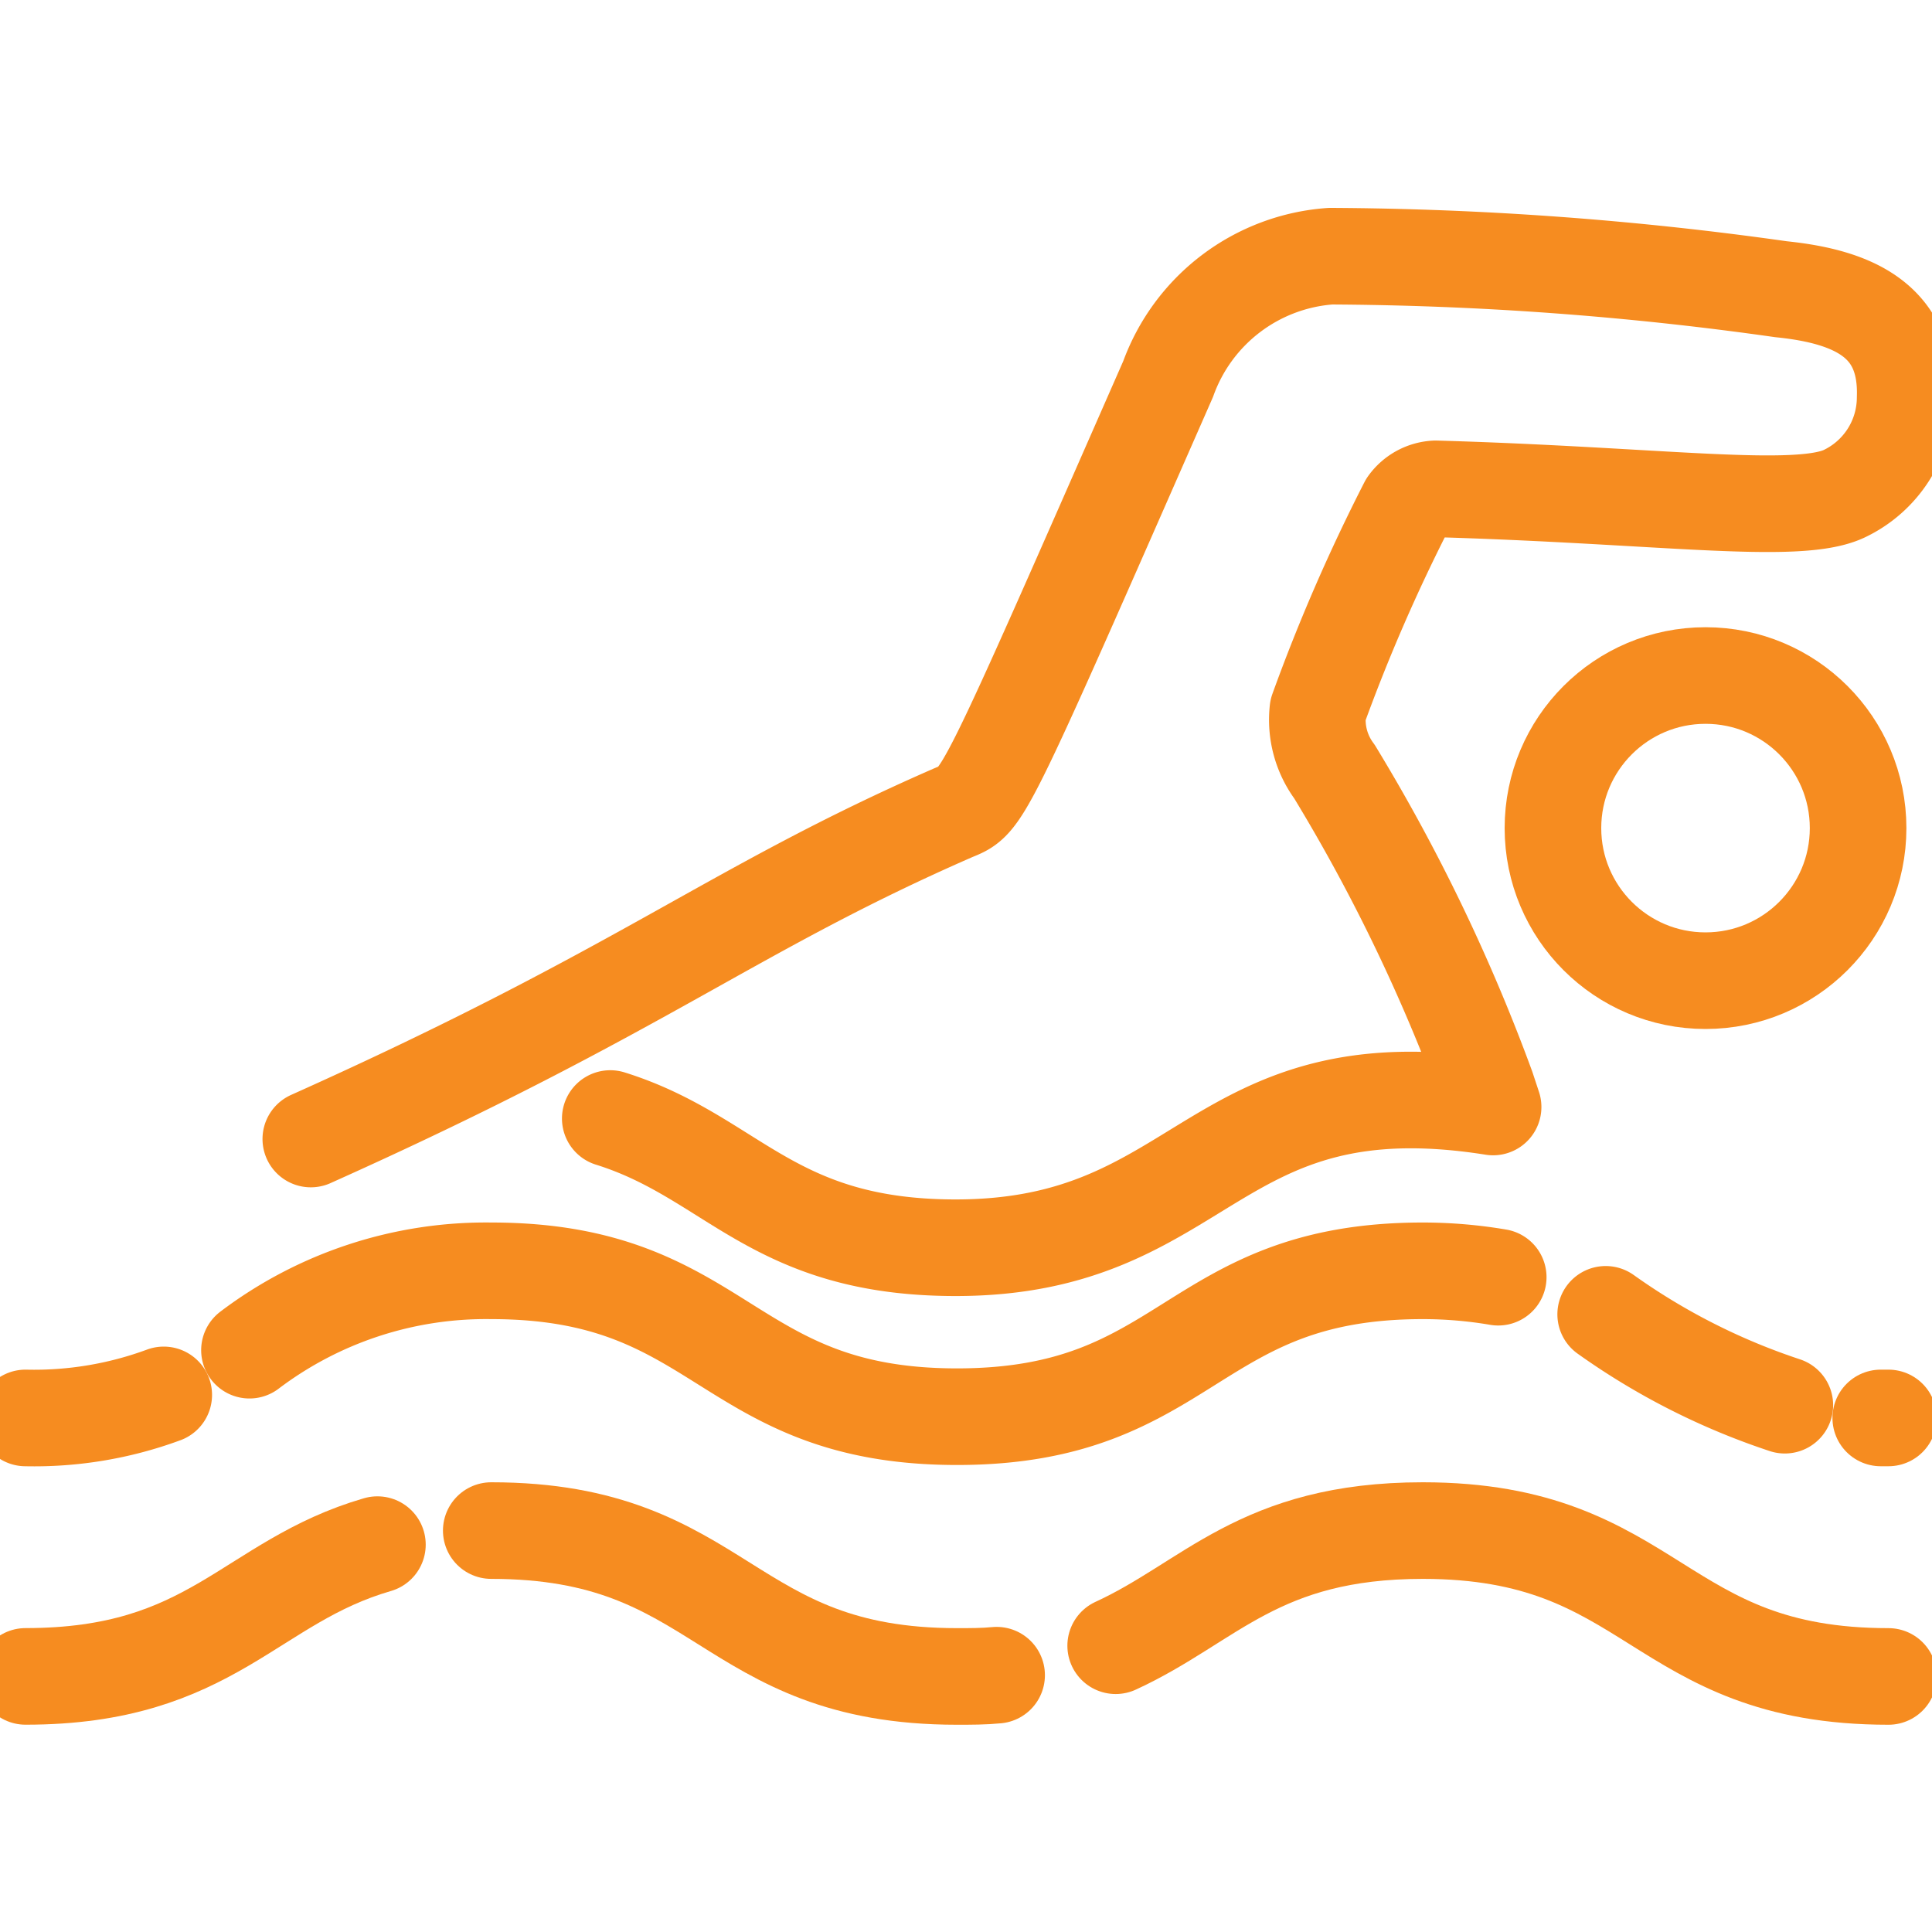 <svg xmlns="http://www.w3.org/2000/svg" xmlns:xlink="http://www.w3.org/1999/xlink" width="40" height="40" viewBox="0 0 40 40">
  <defs>
    <clipPath id="clip-path">
      <rect id="Rectangle_17172" data-name="Rectangle 17172" width="40" height="40" fill="#f68c20"/>
    </clipPath>
  </defs>
  <g id="Mask_Group_161" data-name="Mask Group 161" clip-path="url(#clip-path)">
    <g id="Swimming" transform="translate(0.529 5.289)">
      <g id="Page-1">
        <g id="Swimming-2" data-name="Swimming" transform="translate(0)">
          <g id="Oval" transform="translate(30.623 7.697)" fill="rgba(0,0,0,0)" stroke="#f68c20" stroke-linecap="round" stroke-linejoin="round" stroke-width="2">
            <circle cx="4.159" cy="4.159" r="4.159" stroke="none"/>
            <circle cx="4.159" cy="4.159" r="3.159" fill="none"/>
          </g>
          <path id="Shape" d="M23.078,14.559h.159" transform="translate(15.332 9.509)" fill="rgba(0,0,0,0)" stroke="#f68c20" stroke-linecap="round" stroke-linejoin="round" stroke-width="2" fill-rule="evenodd"/>
          <path id="Shape-2" data-name="Shape" d="M19.661,13.272a13.909,13.909,0,0,0,3.709,1.881" transform="translate(13.054 8.651)" fill="rgba(0,0,0,0)" stroke="#f68c20" stroke-linecap="round" stroke-linejoin="round" stroke-width="2" fill-rule="evenodd"/>
          <path id="Shape-3" data-name="Shape" d="M2.813,14.374A8.111,8.111,0,0,1,7.82,12.731c4.821,0,4.821,3.02,9.642,3.02s4.821-3.02,9.642-3.02a9.3,9.3,0,0,1,1.563.132" transform="translate(1.823 8.291)" fill="rgba(0,0,0,0)" stroke="#f68c20" stroke-linecap="round" stroke-linejoin="round" stroke-width="2" fill-rule="evenodd"/>
          <path id="Shape-4" data-name="Shape" d="M.032,14.75a7.745,7.745,0,0,0,2.861-.477" transform="translate(-0.032 9.318)" fill="rgba(0,0,0,0)" stroke="#f68c20" stroke-linecap="round" stroke-linejoin="round" stroke-width="2" fill-rule="evenodd"/>
          <path id="Shape-5" data-name="Shape" d="M13.574,18.342c1.96-.9,2.967-2.384,6.358-2.384,4.821,0,4.821,3.02,9.642,3.02" transform="translate(8.996 10.442)" fill="rgba(0,0,0,0)" stroke="#f68c20" stroke-linecap="round" stroke-linejoin="round" stroke-width="2" fill-rule="evenodd"/>
          <path id="Shape-6" data-name="Shape" d="M5.817,15.958c4.821,0,4.821,3.02,9.642,3.02.291,0,.556,0,.821-.026" transform="translate(3.825 10.442)" fill="rgba(0,0,0,0)" stroke="#f68c20" stroke-linecap="round" stroke-linejoin="round" stroke-width="2" fill-rule="evenodd"/>
          <path id="Shape-7" data-name="Shape" d="M.032,18.861c3.868,0,4.636-1.96,7.285-2.728" transform="translate(-0.032 10.558)" fill="rgba(0,0,0,0)" stroke="#f68c20" stroke-linecap="round" stroke-linejoin="round" stroke-width="2" fill-rule="evenodd"/>
          <path id="Shape-8" data-name="Shape" d="M9.775,17.987c2.543.795,3.338,2.675,7.152,2.675,5.192,0,5.272-3.841,11.126-2.914l-.132-.4a37.2,37.2,0,0,0-3.152-6.543,1.8,1.8,0,0,1-.344-1.272,36.918,36.918,0,0,1,1.854-4.265.76.76,0,0,1,.583-.318c4.636.132,7.47.556,8.45.106a2.208,2.208,0,0,0,1.272-1.987c.053-1.563-1.007-2.093-2.57-2.252A68.7,68.7,0,0,0,24.689.133a3.865,3.865,0,0,0-3.364,2.543c-3.921,8.927-3.815,8.715-4.45,8.98-4.609,2.013-6.384,3.656-13.3,6.755" transform="translate(2.331 -0.118)" fill="rgba(0,0,0,0)" stroke="#f68c20" stroke-linecap="round" stroke-linejoin="round" stroke-width="2" fill-rule="evenodd"/>
        </g>
      </g>
    </g>
  </g>
</svg>
